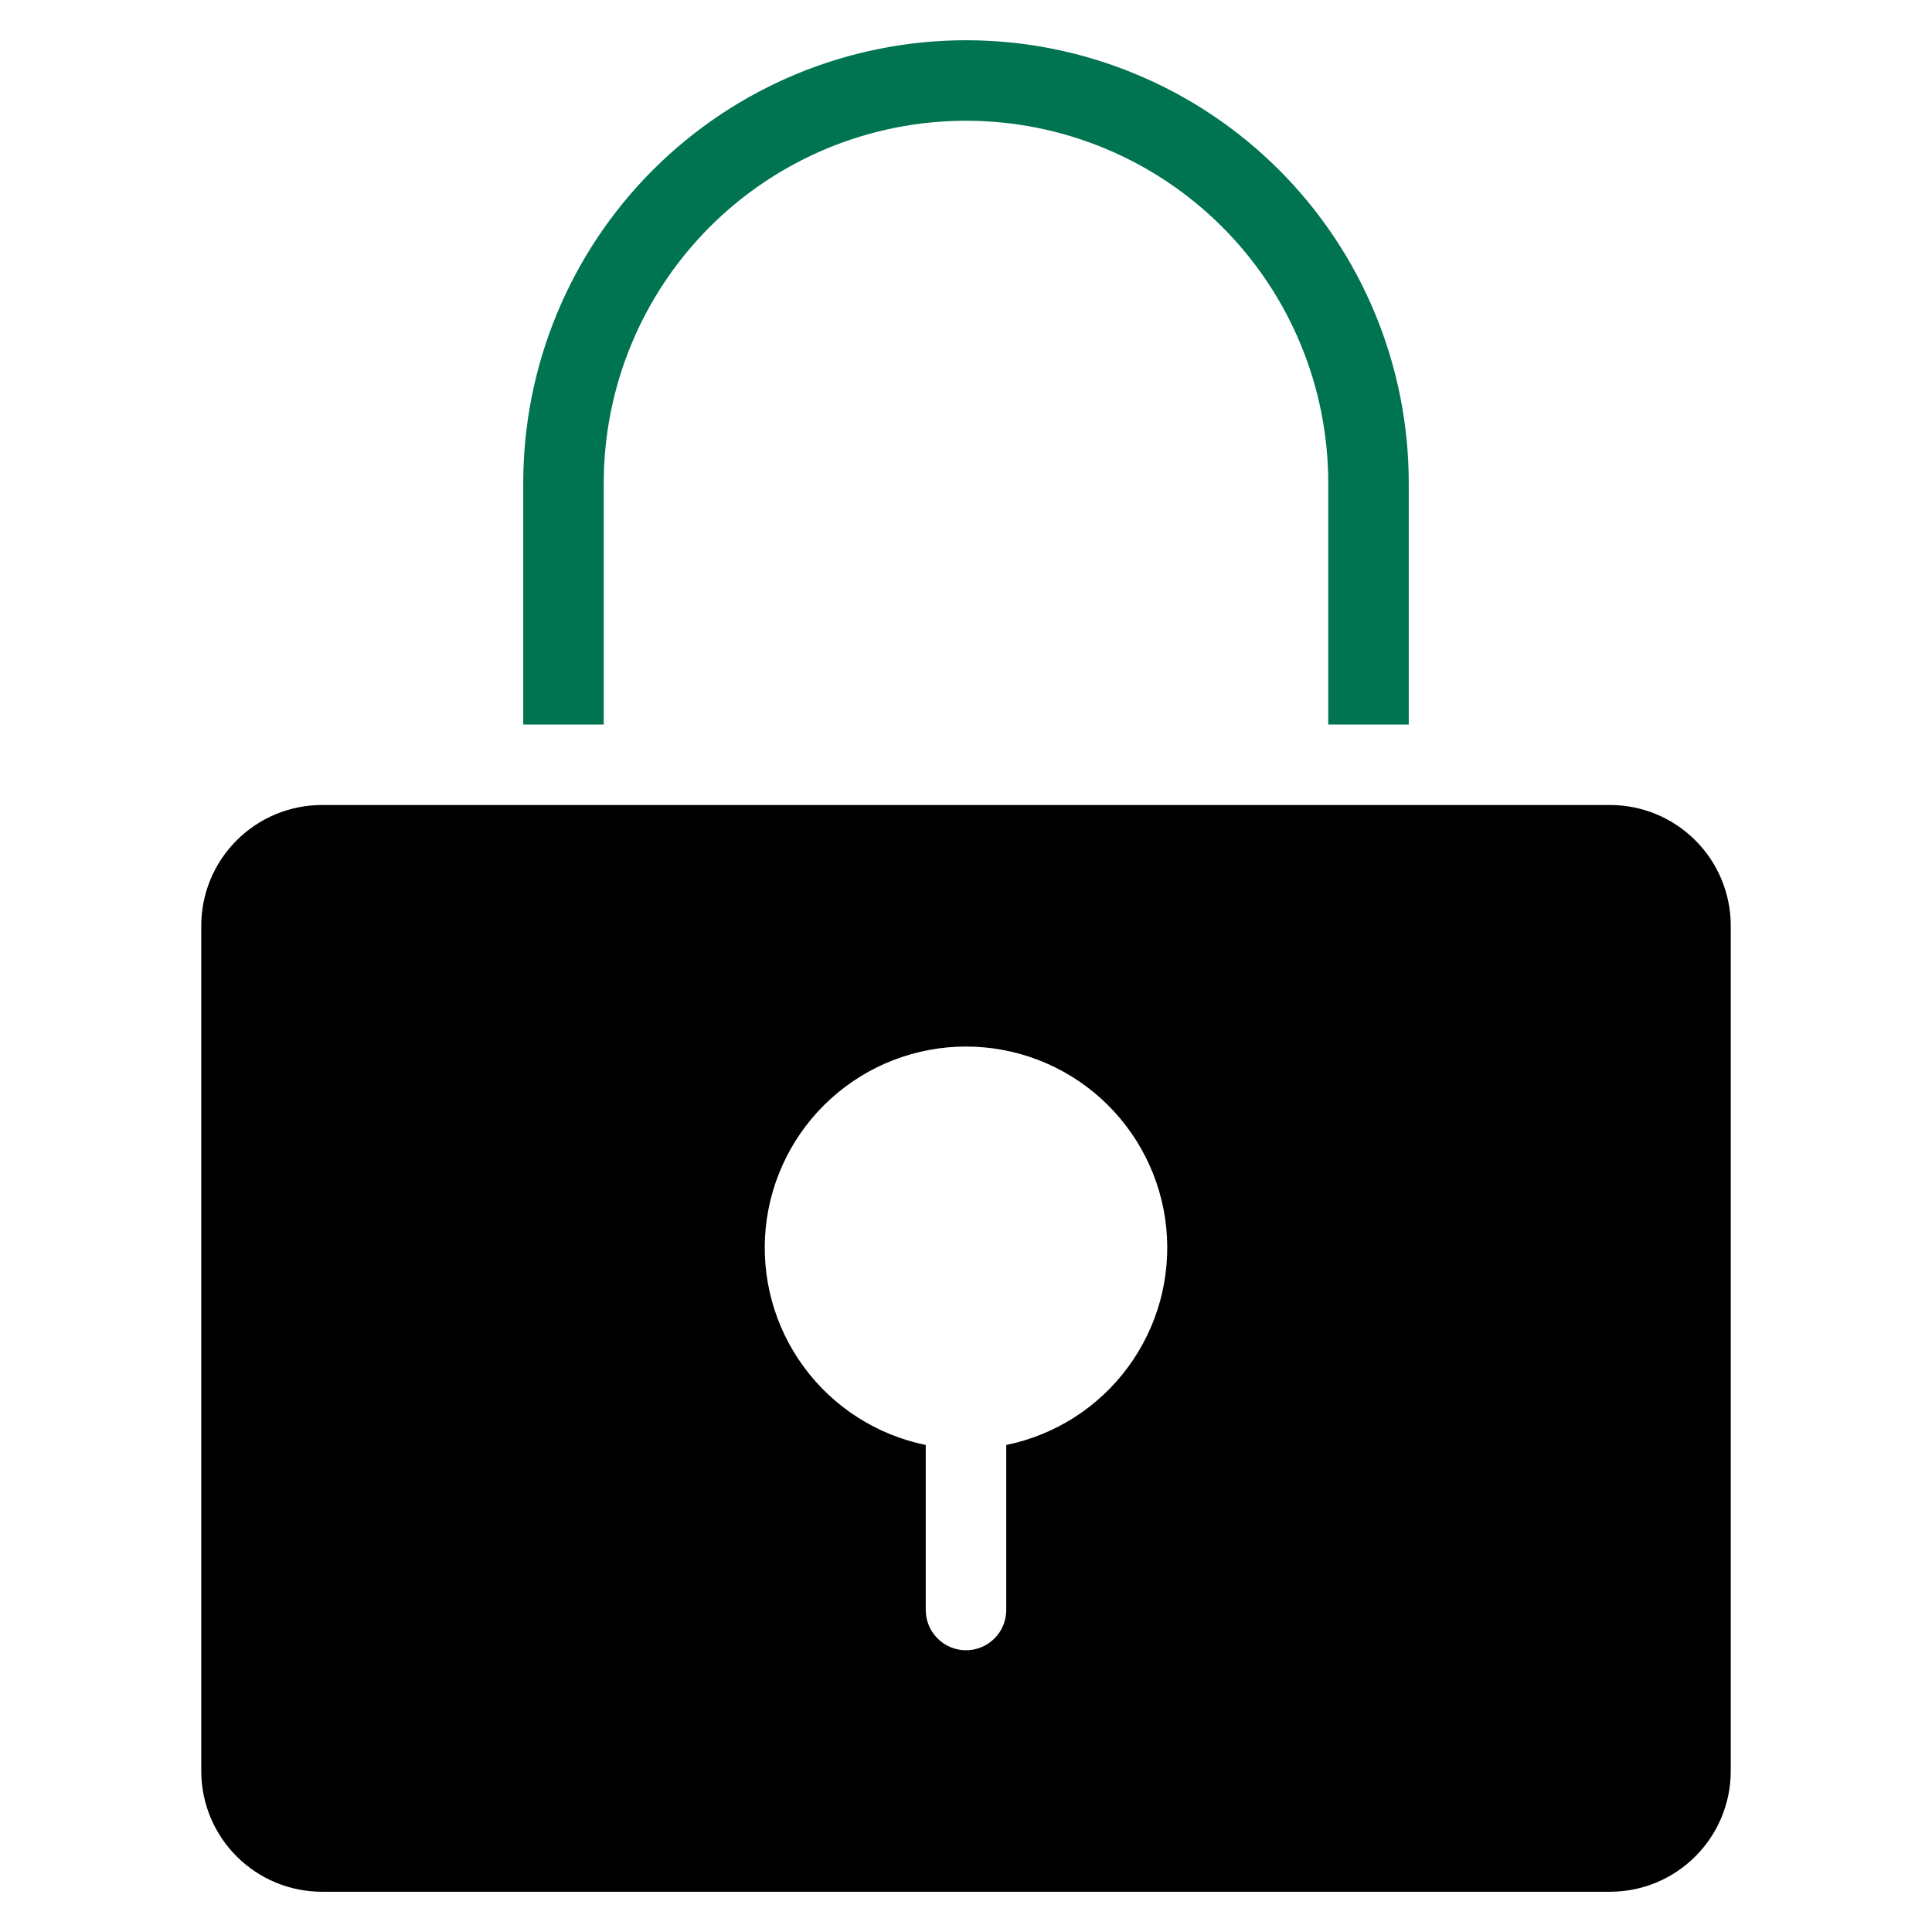 <svg width="48" height="48" viewBox="0 0 48 48" fill="none" xmlns="http://www.w3.org/2000/svg">
<g id="lock 1">
<g id="Group">
<path id="Vector" d="M35 18H33V12C33 9.613 32.052 7.324 30.364 5.636C28.676 3.948 26.387 3 24 3C21.613 3 19.324 3.948 17.636 5.636C15.948 7.324 15 9.613 15 12V18H13V12C13 9.083 14.159 6.285 16.222 4.222C18.285 2.159 21.083 1 24 1C26.917 1 29.715 2.159 31.778 4.222C33.841 6.285 35 9.083 35 12V18Z" fill="#007350"/>
<path id="Vector_2" d="M40 20H8C7.204 20 6.441 20.316 5.879 20.879C5.316 21.441 5 22.204 5 23V44C5 44.796 5.316 45.559 5.879 46.121C6.441 46.684 7.204 47 8 47H40C40.796 47 41.559 46.684 42.121 46.121C42.684 45.559 43 44.796 43 44V23C43 22.204 42.684 21.441 42.121 20.879C41.559 20.316 40.796 20 40 20ZM25 35.9V40C25 40.265 24.895 40.52 24.707 40.707C24.52 40.895 24.265 41 24 41C23.735 41 23.48 40.895 23.293 40.707C23.105 40.52 23 40.265 23 40V35.9C21.786 35.652 20.707 34.962 19.973 33.964C19.238 32.966 18.901 31.731 19.025 30.498C19.15 29.266 19.728 28.123 20.647 27.292C21.566 26.461 22.761 26.001 24 26.001C25.239 26.001 26.434 26.461 27.353 27.292C28.272 28.123 28.85 29.266 28.975 30.498C29.099 31.731 28.762 32.966 28.027 33.964C27.293 34.962 26.214 35.652 25 35.9Z" fill="black"/>
</g>
</g>
</svg>
